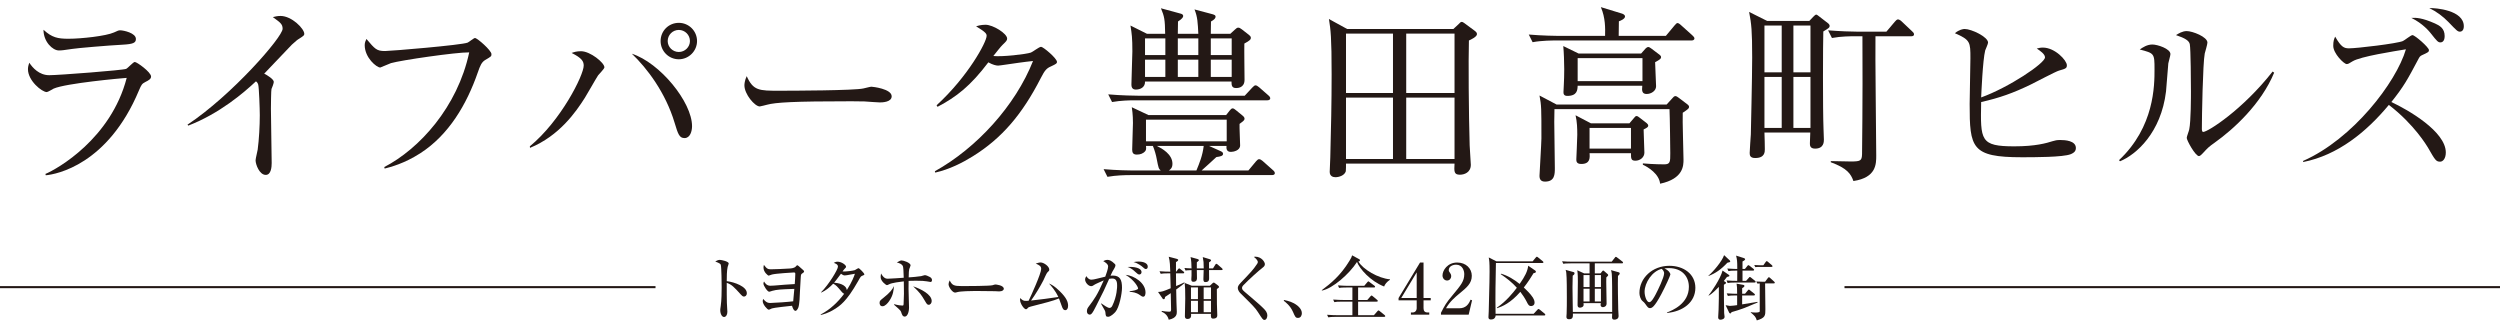 <?xml version="1.0" encoding="UTF-8"?><svg id="_レイヤー_2" xmlns="http://www.w3.org/2000/svg" width="252.942mm" height="33.731mm" viewBox="0 0 717 95.615"><defs><style>.cls-1{fill:#231815;}.cls-2{fill:none;stroke:#221714;stroke-miterlimit:10;stroke-width:.591px;}</style></defs><g id="_レイヤー_1-2"><path class="cls-1" d="M213.371,85.054c-.32,0-.581-.22-.86-.54-2.081-2.301-2.641-2.881-4.081-3.401-.04,1.24.04,5.621.04,5.741,0,.4.14,2.22.14,2.581,0,.86-.42,1.48-.96,1.48-.58,0-1.08-.86-1.08-1.96,0-.22,0-.3.14-1.22.24-1.64.261-4.121.261-5.321,0-1.02-.04-5.661-.24-6.401-.061-.26-.12-.44-1.601-1.02.32-.18.82-.46,1.32-.46.38,0,2.54.42,2.54,1.04,0,.16-.26.84-.3.98-.24.98-.26,3-.26,4.081,2.28.28,5.761,1.56,5.761,3.441,0,.72-.46.98-.819.98Z"/><path class="cls-1" d="M230.15,78.372c-.44.3-.44.34-.5,1.24-.04.64-.221,3.541-.221,3.921-.04,1.14-.119,3.781-.479,4.701-.16.38-.48.92-.801.92-.56,0-.899-1.12-1-1.46-.7.06-5.421.58-5.761.76-.7.34-.78.36-.921.36-.38,0-1.72-1.46-1.72-2.46,0-.28.08-.44.14-.62.96,1.16,1.54,1.16,2.041,1.16,1.02,0,5.48-.32,6.561-.48.04-.56.261-3.061.32-3.561-3.94.14-4.94.18-6.321.56-.14.04-.74.26-.88.26-.521,0-1.66-1.74-1.66-2.341,0-.24.08-.42.18-.6.28.5.8,1.22,1.801,1.22.279,0,.92-.04,1.24-.06,2.66-.22,2.96-.26,5.761-.42.061-.8.16-2.12.16-2.901,0-.42-.12-.42-.521-.42-.1,0-5.041.28-6.161.58-.16.04-.86.32-.94.32-.239,0-1.5-1.02-1.5-2.301,0-.28.04-.5.12-.78.88,1.24,1.3,1.26,2.08,1.26.58,0,3.881-.1,5.302-.22.52-.04,1.32-.1,1.76-.58.28-.32.32-.36.44-.36s.601.42.641.46c1.16,1,1.3,1.12,1.3,1.34,0,.08-.02.22-.46.5Z"/><path class="cls-1" d="M247.33,79.073c-.439.18-.46.18-1.26,1.62-3.321,5.861-5.222,7.042-6.762,8.002-1.761,1.12-3.261,1.48-3.9,1.64l-.04-.14c2.82-1.48,4.98-3.601,6.741-5.941-.32-.1-.66-.52-.721-.58-1.42-1.68-1.52-1.801-2.42-2.321-.9.94-2.041,1.94-3.421,2.561l-.04-.12c2.181-2.16,4.821-6.501,4.821-7.322,0-.66-.7-.9-1.2-1.08.279-.16.58-.34,1.08-.34,1.14,0,2.44.94,2.44,1.44,0,.2-.061.24-.48.68-.2.2-.38.48-.52.68.899.08,3-.2,3.521-.38.16-.06.88-.56,1.061-.56.22,0,1.66,1.42,1.66,1.76,0,.2-.061.2-.561.4ZM242.27,78.992c-.181,0-.381,0-1.08-.48-1.121,1.56-1.921,2.5-1.98,2.561.92.06,3.42.4,3.66,2.12,1.541-2.42,2.081-3.961,2.32-4.681-2.38.44-2.641.48-2.92.48Z"/><path class="cls-1" d="M255.029,86.334c-.44.64-1.201,1.5-1.921,1.5-.78,0-.84-.72-.84-.98,0-.56.14-.66,1.08-1.42,1.92-1.52,2.641-2.46,3.021-3.381-.06,1.08-.16,2.581-1.34,4.281ZM266.892,80.873c-.141,0-.9-.16-1.061-.18-.72-.12-1.44-.18-3.141-.18-.68,0-1.42,0-2.101.04-.02,1.64-.02,1.821-.02,2.321,0,.84.14,4.561.14,5.321,0,1.32-.46,2.601-1.22,2.601-.62,0-.801-.54-1.041-1.3-.12-.36-.399-.64-.88-1.08-.16-.14-.88-.76-1.16-1.02l.06-.16c1.081.32,2.001.4,2.381.4.26,0,.3-.2.3-.42,0-.48.101-2.561.101-2.981,0-1.24-.021-2.24-.04-3.541-1,.12-3.401.4-4.221.84-.32.16-.461.24-.62.24-.28,0-1.801-1.14-1.801-2.3,0-.3.04-.54.12-1.04.78,1.42,1.46,1.5,1.94,1.5.56,0,3.801-.22,4.561-.28q-.06-2.841-.24-3.301c-.279-.66-1.04-.9-1.74-1.08.86-.52,1.12-.58,1.381-.58.52,0,2.561.64,2.561,1.42,0,.18-.341.9-.38,1.06-.12.5-.12.82-.16,2.38.88-.06,2.721-.2,3.58-.36.181-.04.9-.28,1.061-.28.36,0,.94.28,1.38.5.181.1.66.34.66.92,0,.22-.1.54-.399.54ZM266.352,87.414c-.421,0-.58-.26-1.061-1.08-1.12-1.9-1.44-2.34-3.4-4.221,2.2.76,5.321,2.301,5.321,4.221,0,.58-.381,1.08-.86,1.08Z"/><path class="cls-1" d="M286.551,83.573c-.32,0-.82-.02-1.22-.06-.381-.02-5.262-.06-5.602-.06-1.16,0-4.221.06-5.142.32-.359.1-.52.14-.68.14-.74,0-1.86-1.58-1.86-2.381,0-.26.08-.6.32-1.12.7,1.4,1.18,1.64,3.561,1.64,1.16,0,8.102-.02,8.782-.26.3-.1.54-.2.8-.2.04,0,2.381.18,2.381,1.24,0,.34-.381.74-1.341.74Z"/><path class="cls-1" d="M305.551,88.955c-.62,0-.82-.56-1.04-1.18-.06-.18-.76-2.081-.8-2.18-1.74.72-3.921,1.26-8.062,2.32-.541.14-.681.18-.921.48-.2.22-.3.3-.479.3-.54,0-1.701-1.62-1.701-2.721,0-.1,0-.2.04-.5.681.66.881.82,1.741.82.279,0,.52-.02.68-.04.74-1.5,3.601-7.842,3.601-9.122,0-.76-.439-1.06-1.561-1.54.521-.16.98-.32,1.4-.32.94,0,2.48,1.14,2.48,2.04,0,.32-.079.4-.56.84-.28.28-.94,1.9-1.101,2.2-.86,1.68-2.28,4.081-3.561,5.841,3.761-.44,4.181-.48,7.821-1.02-.859-1.88-2.12-3.261-2.68-3.861.64.26,1.54.68,3.061,2.18,2.061,2,2.42,3.201,2.42,4.221,0,.74-.32,1.24-.78,1.24Z"/><path class="cls-1" d="M319.89,89.475c-.38.42-1.359,1.38-2.1,1.38-.641,0-.681-.3-.761-1.26-.02-.18-.08-.42-.2-.62-.359-.62-.979-1.72-1.06-1.88l.08-.08c.76.54,1.86,1.3,2.36,1.3.38,0,.64-.3.78-.58,1.4-2.821,1.4-5.521,1.4-5.781,0-.66,0-2.081-1.341-2.081-.1,0-.46,0-.94.1-1.34,3.061-1.58,3.521-3.761,7.822-.399.8-.939,1.88-1.34,2.24-.141.12-.28.2-.48.2-.28,0-.8-.2-.8-1,0-.62.26-.98.58-1.4,1.5-2,2.4-3.181,4.241-7.422-.921.42-2.381,1.04-2.721,1.28-.261.18-.521.38-.881.38-.84,0-1.74-1.1-1.74-1.9,0-.46.24-.78.38-.98.16.34.66,1.02,1.421,1.02.4,0,.9-.1,1.681-.3.359-.08,1.96-.48,2.3-.56.28-.74.82-2.24.82-2.961,0-.74-1.16-1.36-1.4-1.5.26-.14.7-.36,1.2-.36.561,0,1.141.22,2.081,1.14.14.14.22.22.22.4,0,.36-.28.82-.38,1-.4.66-.561.9-1.04,2,.199-.02.38-.04.64-.04,2.12,0,2.66,1.24,2.66,3.521,0,1.64-.779,5.661-1.9,6.921ZM327.872,85.094c-.301,0-.561-.18-1.021-.52-1.04-.72-2.04-.82-2.86-.88v-.18c.84-.06,2.42-.36,2.42-.8,0-.32-1-2.361-3.601-3.901,2.541.24,5.722,2.36,5.722,5.061,0,.6-.16,1.22-.66,1.22ZM326.752,78.732c-.32,0-.601-.26-1.221-.82-.26-.26-1.16-1.1-2.181-1.34,1.921-.14,4.041.26,4.041,1.48,0,.38-.28.68-.64.68ZM328.632,77.152c-.28,0-.38-.1-1.24-.84-.22-.18-.88-.6-1.48-.88-.359-.16-.56-.2-.82-.26.381-.08.78-.16,1.381-.16.42,0,2.7.04,2.7,1.48,0,.34-.16.66-.54.66Z"/><path class="cls-1" d="M339.771,81.113c-.341.34-.721.7-2.441,1.92.021.58.061,3.181.08,3.701,0,.44.101,2.301.101,2.681,0,.6,0,1.82-2.32,2.281-.12-.54-.54-1.7-2.041-2.301l.061-.22c.74.14,1.6.22,2.12.22.34,0,.54-.04.54-.66,0-.06-.08-4.041-.1-4.661-.461.3-1.081.7-1.621,1.08-.08.48-.1.66-.399.66-.04,0-.2,0-.301-.16l-1.32-1.92c1.161-.06,1.341-.12,3.621-1.06-.02-.68-.1-3.661-.12-4.281h-.58c-1.22,0-1.66.04-2.16.14l-.34-.74c1.14.1,2.38.12,3.08.12-.04-1.44-.08-2.981-.439-4.281l2.22.58c.32.08.5.18.5.36,0,.22-.399.46-.64.6-.021.38,0,1.82,0,2.741h.08l.52-.7c.061-.08.181-.24.301-.24.1,0,.14.02.359.2l.9.7c.12.1.2.2.2.3,0,.2-.18.22-.3.22h-2.061c0,.58.04,3.121.04,3.641,1.42-.6,1.66-.7,2.32-1.04l.141.12ZM345.231,76.972c0-1.76-.061-2.081-.28-3.241l1.98.6c.24.08.4.18.4.32,0,.24-.28.38-.58.6v1.72h1.14l.66-1.06c.04-.08.18-.26.3-.26.141,0,.32.16.381.22l1.22,1.06c.061.06.2.18.2.32,0,.18-.18.2-.3.2h-3.601c0,.64.02,1.68.02,2.321,0,.44,0,1.12-1.04,1.12-.24,0-.601,0-.601-.78,0-.42.08-2.281.08-2.661h-1.96c0,.38.04,1.98.04,2.301,0,.28,0,1.06-1.021,1.06-.4,0-.6-.16-.6-.7,0-.18.06-.96.06-1.1v-1.54c-.98,0-1.48.08-1.721.12l-.319-.74c.739.08,1.26.1,2.04.12-.021-1.08-.04-2.221-.28-3.241l1.961.54c.14.04.42.14.42.34,0,.14-.061.2-.58.62v1.74h1.98ZM341.591,90.015c.04.56.119,1.46-1.021,1.46-.74,0-.74-.6-.74-.8,0-.8.1-4.321.1-5.041,0-2.22-.04-3.561-.159-4.481l2.04.8h5.181l.7-.66c.061-.04.28-.26.4-.26.1,0,.2.06.44.24l.72.54c.061.06.36.28.36.46,0,.16-.061.26-.62.64,0,3.161,0,3.521.02,4.221.021.52.101,2.74.101,3.241,0,.28,0,1-1.181,1-.68,0-.66-.5-.64-1.36h-5.701ZM343.571,85.794v-3.361h-2.001v3.361h2.001ZM343.571,89.535v-3.261h-2.001v3.261h2.001ZM347.312,85.794v-3.361h-2.101v3.361h2.101ZM347.312,89.535v-3.261h-2.101v3.261h2.101Z"/><path class="cls-1" d="M362.65,91.755c-.44,0-.58-.24-1.881-2.26-.779-1.2-1.3-1.72-4.94-5.321-.3-.28-.82-.9-.82-1.58,0-.32.06-.7.8-1.46,3.201-3.361,3.521-3.681,4.682-5.381.16-.22.26-.42.26-.6,0-.14-.1-.7-1.141-1.48.141-.04.221-.06.381-.06,1.84,0,2.78,1.56,2.78,2.14,0,.52-.36.8-.76,1.1-.681.5-3.881,3.321-5.481,5.021-.24.26-.32.5-.32.68,0,.52.2.68,1.48,1.76,3.581,3.061,4.941,4.201,5.481,5.101.22.38.3.72.3,1.04,0,.64-.3,1.3-.82,1.3Z"/><path class="cls-1" d="M372.27,91.175c-.7,0-.82-.3-1.44-1.72-.8-1.82-2.16-2.821-2.66-3.201l.1-.22c1.38.32,2.48.58,3.761,1.56.16.12,1.341,1.02,1.341,2.24,0,.54-.261,1.34-1.101,1.34Z"/><path class="cls-1" d="M396.973,82.173c-3.941-1.54-7.042-5.081-7.782-7.042-2.22,3.461-7.021,7.642-10.042,8.202l-.08-.1c2.581-1.94,5.342-4.141,7.942-8.402.54-.88.62-1.08.779-1.6l2.081,1.14c.14.08.16.14.16.26,0,.18-.141.34-.46.36,1.359,2.281,5.681,4.821,9.081,5.121v.12c-.92.58-1.54,1.42-1.68,1.94ZM396.992,90.875h-13.883c-1.24,0-1.66.06-2.16.14l-.34-.74c1.22.12,2.64.12,2.86.12h4.4v-3.881h-3.021c-1.24,0-1.66.04-2.16.14l-.34-.74c1.22.1,2.641.12,2.86.12h2.66v-3.581h-1.66c-1.22,0-1.66.04-2.16.12l-.32-.72c1.221.1,2.621.12,2.841.12h4.701l.86-1.02c.199-.22.22-.26.319-.26.08,0,.101.04.36.22l1.36,1.02c.04.02.2.14.2.3,0,.18-.16.22-.3.22h-4.562v3.581h2.641l.9-1.04q.22-.24.32-.24c.06,0,.14.02.359.22l1.221,1.02c.1.08.2.16.2.3,0,.18-.16.22-.301.22h-5.341v3.881h4.541l.98-1.12q.22-.24.3-.24c.12,0,.16.02.38.2l1.381,1.12c.12.1.199.18.199.3,0,.2-.159.22-.3.22Z"/><path class="cls-1" d="M401.108,85.474l6.161-10.182h1.001v10.182h2.061v.66h-2.061v2.26c0,.8.359,1.22,1.12,1.22h.52v.64h-5.261v-.64h.5c.641,0,1.16-.46,1.16-1.26v-2.22h-5.201v-.66ZM401.869,85.474h4.44v-7.362l-4.44,7.362Z"/><path class="cls-1" d="M413.269,89.715c1.101-2.161,1.46-2.821,3.241-4.941,2.561-3.081,3.44-4.141,3.44-6.161,0-.9-.46-2.7-2.341-2.7-.98,0-2.101.5-2.101,1.54,0,.32.08.42.381.84.119.16.319.5.319.92,0,.62-.46,1.24-1.18,1.24-.78,0-1.32-.68-1.32-1.46,0-1.42,1.4-3.701,4.221-3.701,2.54,0,4.181,1.74,4.181,3.801,0,2.18-1.4,3.341-3.721,5.241-1,.84-2.58,2.141-3.681,4.081h3.801c1.98,0,2.78-1.3,3.24-2.461l.44.16-.98,4.141h-7.941v-.54Z"/><path class="cls-1" d="M442.893,90.475h-13.943c-.06.76-.58,1.16-1.32,1.16s-.74-.48-.74-.7c0-.26.08-1.44.08-1.68.221-8.962.24-9.382.24-11.362,0-2.661-.08-3.181-.24-4.061l2.201,1.12h10.382l.9-1.08c.2-.22.22-.24.319-.24.08,0,.141.02.381.22l1.3,1.06c.12.1.2.2.2.3,0,.2-.18.22-.3.22h-13.323c-.14,7.542-.14,8.362-.14,10.622,0,1.48.02,2.801.04,3.941h10.922l1.061-1.14c.14-.16.24-.24.32-.24.14,0,.3.14.38.2l1.4,1.14c.08.06.18.2.18.32,0,.18-.16.2-.3.2ZM439.832,78.332c-.721,1.18-1.561,2.541-2.801,4.121.44.42,1.96,1.841,2.62,2.921.261.44.46.88.46,1.4,0,.8-.62,1-.979,1-.66,0-.881-.44-1.301-1.28-.479-.94-1.18-2-1.8-2.801-2.821,3.241-5.142,4.181-6.662,4.701l-.06-.16c2.601-1.74,4.701-4.341,5.721-5.701-1.34-1.52-2.94-2.76-4.62-3.901l.079-.14c1.961.56,3.741,1.66,5.342,2.941,1.54-2.161,2.28-3.681,2.46-5.221l1.98,1.36c.061.04.221.16.221.34,0,.34-.36.38-.66.42Z"/><path class="cls-1" d="M465.192,75.532h-7.802v2.881h1.641l.52-.66c.061-.08.141-.16.261-.16.1,0,.18.08.32.2l.939.82c.061.06.16.16.16.28,0,.14-.12.28-.54.68-.02.48-.02.78-.02,1.28,0,.88.1,5.221.1,6.201,0,.74-.62,1.04-1.04,1.04-.24,0-.681-.08-.681-.7,0-.1.04-.26.08-.46h-4.98c.04.34.06.6-.021.8-.14.32-.68.5-.98.5-.699,0-.699-.54-.699-.8,0-1.86.079-4.801.079-6.641,0-.74,0-2.26-.159-3.281l1.96.9h1.561v-2.881h-5.381c-1.4,0-1.781.06-2.161.12l-.34-.72c.96.08,1.9.12,2.86.12h11.362l.9-1.14c.08-.12.181-.26.3-.26.12,0,.24.12.381.22l1.479,1.14c.08.06.2.18.2.3,0,.2-.2.22-.3.22ZM464.032,79.133c-.08,1.88.04,8.602.08,9.682,0,.28.1,1.541.1,1.801,0,.9-.78,1.06-1.2,1.06-.68,0-.68-.48-.68-.72,0-.06.04-.88.04-1.02h-11.263c.021.86.04,1.62-1.08,1.62-.78,0-.78-.5-.78-.72,0-.1.04-.76.06-.9.061-.92.061-3.601.061-4.641,0-1.561,0-5.761-.16-7.042-.04-.4-.1-.56-.2-.86l2.341.66c.16.04.22.14.22.36,0,.28-.26.48-.52.66-.04.98-.061,1.9-.061,3.341,0,.96,0,1.32.061,4.481,0,.36.04,2.221.04,2.561h11.282c0-6.201,0-9.482-.12-10.942-.04-.44-.12-.74-.22-1.04l2.16.6c.16.04.34.12.34.34,0,.26-.28.54-.5.72ZM455.891,78.893h-1.74v3.441h1.74v-3.441ZM455.891,82.813h-1.74v3.641h1.74v-3.641ZM459.151,78.893h-1.761v3.441h1.761v-3.441ZM459.151,82.813h-1.761v3.641h1.761v-3.641Z"/><path class="cls-1" d="M478.09,89.615c1.461-.56,6.281-2.46,6.281-7.362,0-2.781-1.8-5.361-5.761-5.361-.601,0-1,.06-1.261.1,1.341.58,1.721,1.42,1.721,1.72,0,.28-1.48,3.541-2.581,5.601-2.08,3.921-2.76,4.061-3.32,4.061-.44,0-.66-.3-1.28-1.18-.28-.4-.36-.46-.8-.84-.601-.5-.9-1.56-.9-2.321,0-4.301,3.721-7.802,8.582-7.802,4.101,0,7.461,2.36,7.461,6.321,0,4.161-3.601,6.802-8.142,7.202v-.14ZM471.669,83.674c0,1.28.6,3,1.34,3,.641,0,1.421-1.48,1.841-2.26.64-1.22,2.42-4.841,2.42-6.041,0-.14-.02-.68-.68-1.26-2.721.62-4.921,3.981-4.921,6.562Z"/><path class="cls-1" d="M495.409,75.352c-1.86,1.98-3.4,3.021-5.4,3.801l-.04-.08c1.4-1.16,3.94-4.161,4.501-5.901l1.54,1.44c.08.06.22.2.22.36,0,.2-.08.22-.82.38ZM495.29,79.433c-.28.38-.48.66-.9,1.16.46.26.64.38.64.54,0,.14-.08.2-.24.28-.159.08-.239.16-.38.28,0,2.46.021,5.781.08,8.102,0,.16.12.88.12,1.06,0,.68-.86.84-1.2.84-.5,0-.64-.36-.64-.7,0-.28.1-1.86.119-2.2.061-1.781.12-4.781.08-6.521-.399.42-1.84,1.94-2.9,2.521l-.06-.06c.66-.8,3.44-4.761,4.021-7.141l1.66,1.14c.261.18.301.2.301.32,0,.22-.101.24-.7.38ZM500.391,88.294c-1.28.5-2.7.92-3.761,1.22-.18.3-.24.38-.38.38-.101,0-.24-.06-.32-.22l-1.021-2.141c.2.04,1.061.2,1.221.2.64,0,1.761-.18,2.08-.22v-2.781h-.5c-1.22,0-1.66.06-2.16.14l-.32-.74c1.181.1,2.581.12,2.98.12-.02-1.821-.02-2.021-.16-2.901l1.9.34c.101.02.36.08.36.34s-.56.56-.66.62v1.6h.82l.78-.94c.18-.22.22-.26.32-.26.1,0,.16.06.359.22l1.181.94c.12.08.2.18.2.3,0,.2-.16.22-.3.22h-3.361v2.561c1.881-.32,3.881-.64,4.381-.72l.061.18c-.601.24-3.281,1.38-3.701,1.54ZM503.211,81.033h-5.561c-1.221,0-1.66.04-2.161.14l-.319-.74c1.12.1,2.36.12,3.061.12l.02-2.94h-.38c-1.221,0-1.66.04-2.16.14l-.32-.74c1.26.12,2.761.12,2.86.12,0-2.401-.06-2.621-.34-3.821l2.16.68c.4.12.44.32.44.38,0,.22-.62.56-.76.62v2.14h.7l.68-.84c.18-.22.2-.24.3-.24.101,0,.16.04.38.2l1.061.84c.12.08.2.18.2.3,0,.2-.18.22-.32.22h-3v2.94h1.02l.78-.86c.2-.24.22-.26.3-.26.101,0,.16.04.381.22l1.08.86c.12.08.2.18.2.3,0,.18-.16.22-.301.22ZM508.713,81.273h-2.48c0,2.061.079,5.361.079,7.402,0,1.84,0,2.48-2.46,3.221-.3-1.02-.561-1.26-1.74-2.281l.02-.1c.3.06.641.12,1.28.12.38,0,1.28,0,1.28-.36v-7.982c-.38.02-.42.02-.66.04l-.34-.6c.5.04,1.101.06,1.601.06h.94l.779-1.04c.181-.22.24-.26.32-.26.12,0,.521.4.78.62l.7.64c.12.12.2.2.2.32,0,.2-.2.2-.3.2ZM508.053,76.552h-3.701c-.1,0-.48,0-.92.06l-.32-.6c.66.04,1.32.06,1.601.06h1.02l.66-.92c.021-.04.181-.26.301-.26.14,0,.279.14.399.24l1.061.9c.08.08.2.18.2.3,0,.2-.16.22-.3.22Z"/><path class="cls-1" d="M41.729,23.489c-1.045.55-1.155.77-1.87,2.419-8.909,21.337-23.702,24.087-26.726,24.362l-.111-.385c3.41-1.43,18.809-10.119,23.317-27.551-1.595.11-17.433,1.54-20.952,3.08-.33.165-1.65.99-1.979.99-1.375,0-5.39-3.245-5.39-6.544,0-.495.055-.935.385-1.87.936,1.43,2.805,3.575,5.72,3.575,2.64,0,21.228-1.43,22.052-1.815.495-.22,2.035-1.979,2.475-1.979.605,0,4.675,2.915,4.675,4.179,0,.715-.716,1.1-1.595,1.54ZM35.129,12.82c-4.234.22-13.143.99-14.408,1.209-2.694.385-2.969.44-3.85.44-1.76,0-4.398-2.475-4.398-5.939,2.42,2.255,4.124,2.584,7.148,2.584,3.685,0,10.779-.77,13.088-1.814,1.1-.495,1.266-.605,1.76-.605.99,0,4.51.77,4.51,2.475,0,1.1-.715,1.485-3.85,1.65Z"/><path class="cls-1" d="M85.784,11.115c-.495.275-.989.715-2.09,1.705-.33.33-6.653,6.984-7.919,8.304.88.44,2.75,1.595,2.75,2.365,0,.33-.495,1.76-.66,2.035-.109.22-.165,4.564-.165,5.664,0,2.475.22,13.363.22,15.563,0,1.155-.164,3.41-1.705,3.41-1.814,0-2.914-3.024-2.914-4.179,0-.495.55-2.64.605-3.08.385-2.859.604-6.874.604-9.843,0-1.87-.22-7.864-.44-8.744-.109-.385-.274-.715-.66-.99-3.52,3.3-10.447,9.239-19.412,12.703l-.22-.275c12.759-8.469,27.276-25.131,27.276-27.496,0-1.32-.605-1.76-2.805-3.354.66-.165,1.32-.33,2.199-.33,3.245,0,6.82,3.685,6.82,5.114,0,.44-.111.55-1.485,1.43Z"/><path class="cls-1" d="M139.135,17.22c-.99.605-1.431,1.595-2.09,3.52-3.189,9.184-8.305,17.927-16.498,23.207-4.619,2.97-8.523,3.959-10.229,4.399l-.11-.44c10.009-5.169,21.007-17.158,24.362-32.885-3.74-.055-19.578,2.254-22.438,3.08-.495.165-2.97,1.265-3.08,1.265-1.045,0-4.454-2.805-4.454-6.434,0-.715.274-1.32.495-1.76,2.475,2.915,2.914,3.464,5.334,3.464,1.54,0,22.053-1.705,23.702-2.419.385-.165,1.76-1.32,2.089-1.32.66,0,4.73,3.574,4.73,4.619,0,.66-.055.66-1.814,1.705Z"/><path class="cls-1" d="M171.531,21.619c-.66.99-3.189,5.499-3.794,6.434-2.585,4.069-7.313,10.889-15.728,14.353l-.055-.44c8.908-7.314,15.452-20.402,15.452-23.152,0-1.21-.495-2.145-3.464-3.629.659-.22,1.319-.495,2.693-.495,2.641,0,6.71,3.299,6.71,4.619,0,.44-1.595,1.98-1.815,2.31ZM196.334,39.602c-1.485,0-1.87-1.1-2.86-4.399-2.585-8.634-7.919-15.673-12.263-19.797,8.028,2.584,17.268,13.858,17.268,20.787,0,1.43-.551,3.41-2.145,3.41ZM194.684,17c-2.914,0-5.225-2.365-5.225-5.224,0-2.915,2.311-5.225,5.225-5.225,2.859,0,5.225,2.31,5.225,5.225,0,2.859-2.365,5.224-5.225,5.224ZM194.684,8.585c-1.76,0-3.189,1.43-3.189,3.19,0,1.705,1.43,3.134,3.189,3.134s3.189-1.43,3.189-3.134c0-1.76-1.43-3.19-3.189-3.19Z"/><path class="cls-1" d="M252.324,29.373c-.495,0-1.814-.11-1.926-.11-1.979-.165-2.529-.22-6.213-.22-16.773,0-21.723.33-24.197.99-.165.055-1.925.495-2.09.495-1.43,0-4.399-3.52-4.399-6.049,0-.33.056-1.375.66-2.64,1.87,4.18,3.574,4.18,9.294,4.18,3.794,0,21.666-.055,24.196-.66.33-.055,1.925-.495,2.255-.495s5.829.604,5.829,2.75c0,1.705-2.749,1.76-3.409,1.76Z"/><path class="cls-1" d="M301.439,19.034c-1.265.55-1.76,1.045-2.969,3.41-5.279,10.284-11.055,17.158-19.469,22.382-2.914,1.815-6.653,3.74-10.777,4.675l-.11-.385c11.988-6.654,23.097-18.808,28.156-31.621-2.255.22-5.994.77-8.249,1.1-.385.055-1.484.22-1.76.22-.55,0-1.539-.22-2.805-.935-5.114,6.764-9.129,9.899-14.572,12.758l-.275-.44c9.019-8.249,14.354-18.147,14.354-19.907,0-.55-.111-.99-3.025-2.75,1.32-.44,2.529-.44,2.695-.44,2.199,0,6.213,2.529,6.213,3.959,0,.495-.219.77-1.264,1.76-.551.495-1.98,2.365-2.695,3.245,2.475.275,9.35-.495,10.779-.99.494-.165,2.364-1.649,2.914-1.649.605,0,4.564,3.299,4.564,4.344,0,.385-.165.55-1.705,1.265Z"/><path class="cls-1" d="M351.655,33.002l.99-1.265c.329-.385.55-.66.88-.66s.605.275,1.045.605l1.814,1.485c.33.275.55.55.55.88,0,.44-.329.66-1.43,1.485-.056.99.165,5.279.165,6.159,0,1.54-2.035,1.87-2.64,1.87-1.375,0-1.319-1.1-1.265-1.705h-5.004l3.299,1.485c.385.165.715.385.715.77,0,.605-.715.77-1.924.935-.605.605-3.631,3.299-4.235,3.85h13.419l2.199-2.64c.385-.44.605-.605.88-.605s.604.165.989.495l2.971,2.64c.33.275.549.55.549.88s-.274.55-.824.55h-40.695c-1.374,0-4.014.055-6.488.495l-1.1-2.2c3.738.33,7.644.385,8.469.385h7.918c-.604-.495-.659-.77-1.154-3.3-.165-.99-.605-2.584-1.1-3.739h-1.98c.056.605.11,1.1-.219,1.485-.605.715-1.431.99-2.42.99-1.045,0-1.32-.55-1.32-1.43,0-1.209.221-6.544.221-7.644,0-.385,0-2.475-.33-4.51l4.783,2.255h22.272ZM356.99,27.448l2.145-2.31c.439-.44.66-.66.935-.66s.604.165,1.045.55l2.64,2.31c.33.275.55.55.55.88s-.33.55-.825.55h-38.055c-1.375,0-4.014.055-6.488.495l-1.101-2.2c3.794.33,7.698.385,8.469.385h30.687ZM334.168,9.686c-.055-4.069-.221-4.949-1.21-7.314l5.664,1.54c.44.11.715.33.715.66,0,.275-.11.715-1.485,1.595-.055,1.815-.055,2.475-.055,3.52h5.885c-.165-3.189-.221-4.839-1.1-6.984l5.169,1.375c.55.165.88.33.88.66,0,.495-.33.88-1.32,1.43,0,1.485-.055,1.65-.055,3.52h5.609l1.32-1.21c.385-.385.66-.55.935-.55.329,0,.604.165,1.045.495l1.979,1.54c.275.22.605.495.605.88,0,.44-.221.77-1.87,1.65-.056,1.65.055,8.909.055,10.394,0,2.365-2.034,2.365-2.419,2.365-1.266,0-1.32-.825-1.32-1.87h-24.802c.056,1.595-1.265,2.31-2.64,2.31-1.21,0-1.265-.99-1.265-1.485,0-1.485.274-8.139.274-9.459,0-3.904-.164-5.059-.549-7.424l4.729,2.365h5.225ZM328.394,11.005v4.784h5.829v-4.784h-5.829ZM328.394,17.109v4.95h5.829v-4.95h-5.829ZM328.668,34.322v6.214h23.152v-6.214h-23.152ZM331.803,41.856c1.43.715,4.455,2.365,4.455,5.114,0,1.209-.605,1.65-1.045,1.925h7.918c.881-2.145,1.76-4.235,2.09-7.039h-13.418ZM337.797,11.005v4.784h5.885v-4.784h-5.885ZM337.797,17.109v4.95h5.885v-4.95h-5.885ZM353.25,15.79v-4.784h-5.994v4.784h5.994ZM353.25,22.059v-4.95h-5.994v4.95h5.994Z"/><path class="cls-1" d="M416.83,8.311l1.54-1.43c.329-.275.495-.605.825-.605s.549.22.824.385l2.97,2.2c.33.275.604.495.604.935,0,.77-1.814,1.595-2.309,1.815-.166,5.389-.056,21.172.219,30.136,0,.825.33,4.729.33,5.5,0,2.255-1.924,2.859-3.135,2.859-1.76,0-1.648-.99-1.539-3.189h-31.126c0,.33,0,1.98-.055,2.2-.386,1.265-2.034,1.705-2.97,1.705-.77,0-1.65-.33-1.65-1.54,0-.66.166-3.464.166-4.069.219-7.974.385-15.948.385-23.867,0-10.779-.275-12.704-.77-15.893l5.224,2.859h30.466ZM386.034,9.63v17.048h13.474V9.63h-13.474ZM386.034,27.998v17.598h13.474v-17.598h-13.474ZM417.16,26.678V9.63h-13.857v17.048h13.857ZM417.16,45.596v-17.598h-13.857v17.598h13.857Z"/><path class="cls-1" d="M485.139,11.61h-39.1c-.55,0-3.959,0-6.488.495l-1.101-2.199c3.794.33,7.974.385,8.469.385h13.419c.055-2.2.109-5.169-1.211-8.249l6.105,1.87c.274.11.824.33.824.825,0,.715-1.43,1.265-1.76,1.375,0,.66-.055,3.575-.055,4.18h13.527l2.475-2.97c.33-.44.66-.715.881-.715.274,0,.77.385.989.605l3.245,2.915c.385.385.604.605.604.88,0,.495-.495.605-.825.605ZM482.609,32.342c-.109,2.145.221,11.494.221,13.418,0,1.705,0,5.5-6.71,6.929-.274-2.805-3.464-4.785-4.949-5.444v-.385c3.135.275,5.884.275,6.104.275,1.76,0,1.76-.715,1.76-3.19,0-.66-.11-10.503-.221-12.648h-32.995c-.056,2.035-.056,2.584-.056,3.629,0,2.145.166,11.383.166,13.253,0,1.76,0,3.905-2.805,3.905-1.155,0-1.596-.605-1.596-1.65,0-.55.551-9.514.551-10.724,0-8.688,0-9.458-.551-12.318l4.895,2.585h31.566l1.705-1.87c.219-.275.494-.55.824-.55.275,0,.66.275.88.44l2.475,1.87c.44.33.55.55.55.77,0,.44-.164.605-1.814,1.705ZM474.69,17.825c0,1.1.274,5.939.274,6.929,0,1.32-1.43,2.2-2.693,2.2-1.32,0-1.431-.88-1.266-2.365h-18.533c-.055,1.21-.109,2.915-2.969,2.915-1.045,0-1.1-.66-1.1-1.1,0-.33.109-1.925.109-2.255.055-1.044.11-2.475.11-4.344,0-1.925-.11-4.895-.274-6.599l4.398,2.145h17.928l1.266-1.43c.164-.165.494-.44.77-.44s.494.165.824.385l2.475,1.87c.221.165.385.385.385.66,0,.385-.219.66-1.704,1.43ZM471.391,37.127c0,1.045.221,5.719.221,6.654,0,1.32-1.211,2.31-2.585,2.31-1.265,0-1.265-.66-1.265-2.145h-11.879c.109,1.265.221,3.08-2.365,3.08-1.374,0-1.43-.77-1.43-1.32,0-.275.275-5.884.275-7.039,0-1.87-.055-3.739-.494-5.609l4.398,2.31h11.054l1.319-1.54c.221-.275.44-.55.715-.55s.551.22.771.385l2.146,1.649c.274.22.439.495.439.715,0,.44-.439.66-1.32,1.1ZM471.061,16.669h-18.588v6.599h18.588v-6.599ZM467.762,36.687h-11.879v5.939h11.879v-5.939Z"/><path class="cls-1" d="M522.927,9.026c-.11,3.354-.165,22.327.056,27.881,0,.44.109,2.915.109,3.135,0,.605,0,2.584-2.529,2.584-1.485,0-1.485-.99-1.485-1.54,0-.495.11-2.64.11-3.08h-13.144c.056,1.1.11,4.125.11,4.784,0,.77,0,2.53-2.75,2.53-1.43,0-1.595-.715-1.595-1.43,0-.605.274-4.51.33-5.334,0-.385.385-16.443.385-22.052,0-7.754-.22-9.679-.88-13.088l5.17,2.584h12.098l1.155-1.21c.274-.275.604-.605.825-.605.219,0,.66.385.879.55l2.42,1.87c.33.22.551.55.551.825,0,.495-.221.605-1.815,1.595ZM510.994,7.321h-4.95v13.418h4.95V7.321ZM510.994,22.059h-4.95v14.628h4.95v-14.628ZM519.242,7.321h-4.895v13.418h4.895V7.321ZM519.242,22.059h-4.895v14.628h4.895v-14.628ZM548.113,10.4h-10.229c-.109,5.444.221,29.311.221,34.206,0,2.475,0,6.324-6.545,7.314-.715-2.035-1.814-3.685-6.488-5.389v-.33c.934,0,4.838.11,5.664.11,2.805,0,3.244-.165,3.299-2.089.165-12.648.165-30.136.11-33.821h-2.31c-.99,0-3.795,0-6.435.495l-1.1-2.2c3.409.275,6.765.385,8.413.385h8.305l2.42-2.859c.22-.275.604-.66.879-.66s.715.22,1.045.55l3.025,2.86c.33.33.55.495.55.88,0,.495-.495.55-.825.55Z"/><path class="cls-1" d="M593.875,44.221c-2.145.88-10.559.88-14.023.88-14.463,0-14.957-2.695-14.957-15.288,0-2.035.22-11.219.22-13.088,0-4.62,0-5.279-4.454-7.204,1.264-1.045,2.364-1.21,2.805-1.21,1.924,0,6.709,2.255,6.709,3.905,0,.385-.715,1.925-.825,2.254-.715,2.86-1.101,12.429-1.155,13.473,7.92-2.859,18.312-9.789,18.312-11.493,0-.935-1.375-1.87-2.364-2.53.659-.165,1.045-.275,1.76-.275,3.464,0,6.874,3.685,6.874,5.06,0,.88-.33.99-2.254,1.54-.881.22-6.875,3.41-8.14,4.015-5.005,2.419-8.854,3.794-14.188,5.004-.22,10.998-.274,12.703,9.514,12.703,6.16,0,9.239-.935,10.999-1.485.715-.22,1.21-.33,2.145-.33,1.375,0,4.509.165,4.509,2.31,0,1.155-.989,1.54-1.484,1.76Z"/><path class="cls-1" d="M621.874,18.154c-.11,1.265-.55,6.929-.66,8.084-1.43,11.824-8.524,18.093-13.198,20.018l-.275-.33c10.174-9.569,10.174-21.447,10.174-26.066,0-4.564-.055-4.564-4.234-5.665.881-.605,2.09-1.43,3.63-1.43,1.43,0,5.169,1.21,5.169,2.75,0,.44-.55,2.255-.604,2.64ZM635.236,40.866c-1.869,1.32-2.034,1.54-3.464,3.08-.274.275-.771.825-1.1.825-1.045,0-3.52-4.51-3.52-5.225,0-.385.659-2.035.715-2.419.495-2.31.495-9.459.495-10.944,0-2.035-.055-12.208-.33-13.528-.221-.99-1.32-1.705-3.959-2.585.715-.44,1.814-1.155,3.079-1.155,1.649,0,5.938,1.65,5.938,3.3,0,.495-.659,2.694-.77,3.134-.55,2.805-.824,18.203-.824,21.557,0,.22,0,.935.385.935,1.319,0,11.273-6.324,19.907-17.323l.44.33c-3.74,9.019-11.659,16.223-16.994,20.017Z"/><path class="cls-1" d="M699.861,46.366c-1.21,0-1.43-.385-3.574-4.125-.221-.33-3.795-6.489-11.164-12.153-6.488,7.809-14.628,14.408-24.582,16.388v-.33c14.244-6.269,26.672-22.492,29.477-32.005-3.299.55-13.033,2.035-15.343,3.464-.935.605-1.265.77-1.649.77-.771,0-3.85-3.025-3.85-5.225,0-1.375.22-1.925.55-2.64,1.704,2.97,2.529,3.354,3.96,3.354,2.309,0,13.803-1.375,15.452-2.089.44-.165,2.31-1.705,2.749-1.705.716,0,4.73,3.52,4.73,4.29,0,.55-.221.66-2.035,1.485-.494.22-.715.55-.99,1.1-3.189,5.994-4.124,7.754-7.754,12.318,4.84,2.254,15.618,8.469,15.618,14.463,0,1.814-.88,2.64-1.595,2.64ZM699.916,12.16c-.66,0-.935-.275-2.75-2.584-.439-.55-2.254-2.805-5.608-4.455,1.374-.055,3.024-.055,6.765,1.595,1.319.605,2.805,1.375,2.805,3.629,0,1.76-.99,1.815-1.211,1.815ZM705.525,9.081c-.66,0-.935-.275-3.299-2.75-1.596-1.65-3.465-3.025-5.5-4.015,1.76-.055,9.898.55,9.898,5.225,0,1.375-.824,1.54-1.1,1.54Z"/><line class="cls-2" y1="82.353" x2="188" y2="82.353"/><line class="cls-2" x1="529" y1="82.353" x2="717" y2="82.353"/></g></svg>